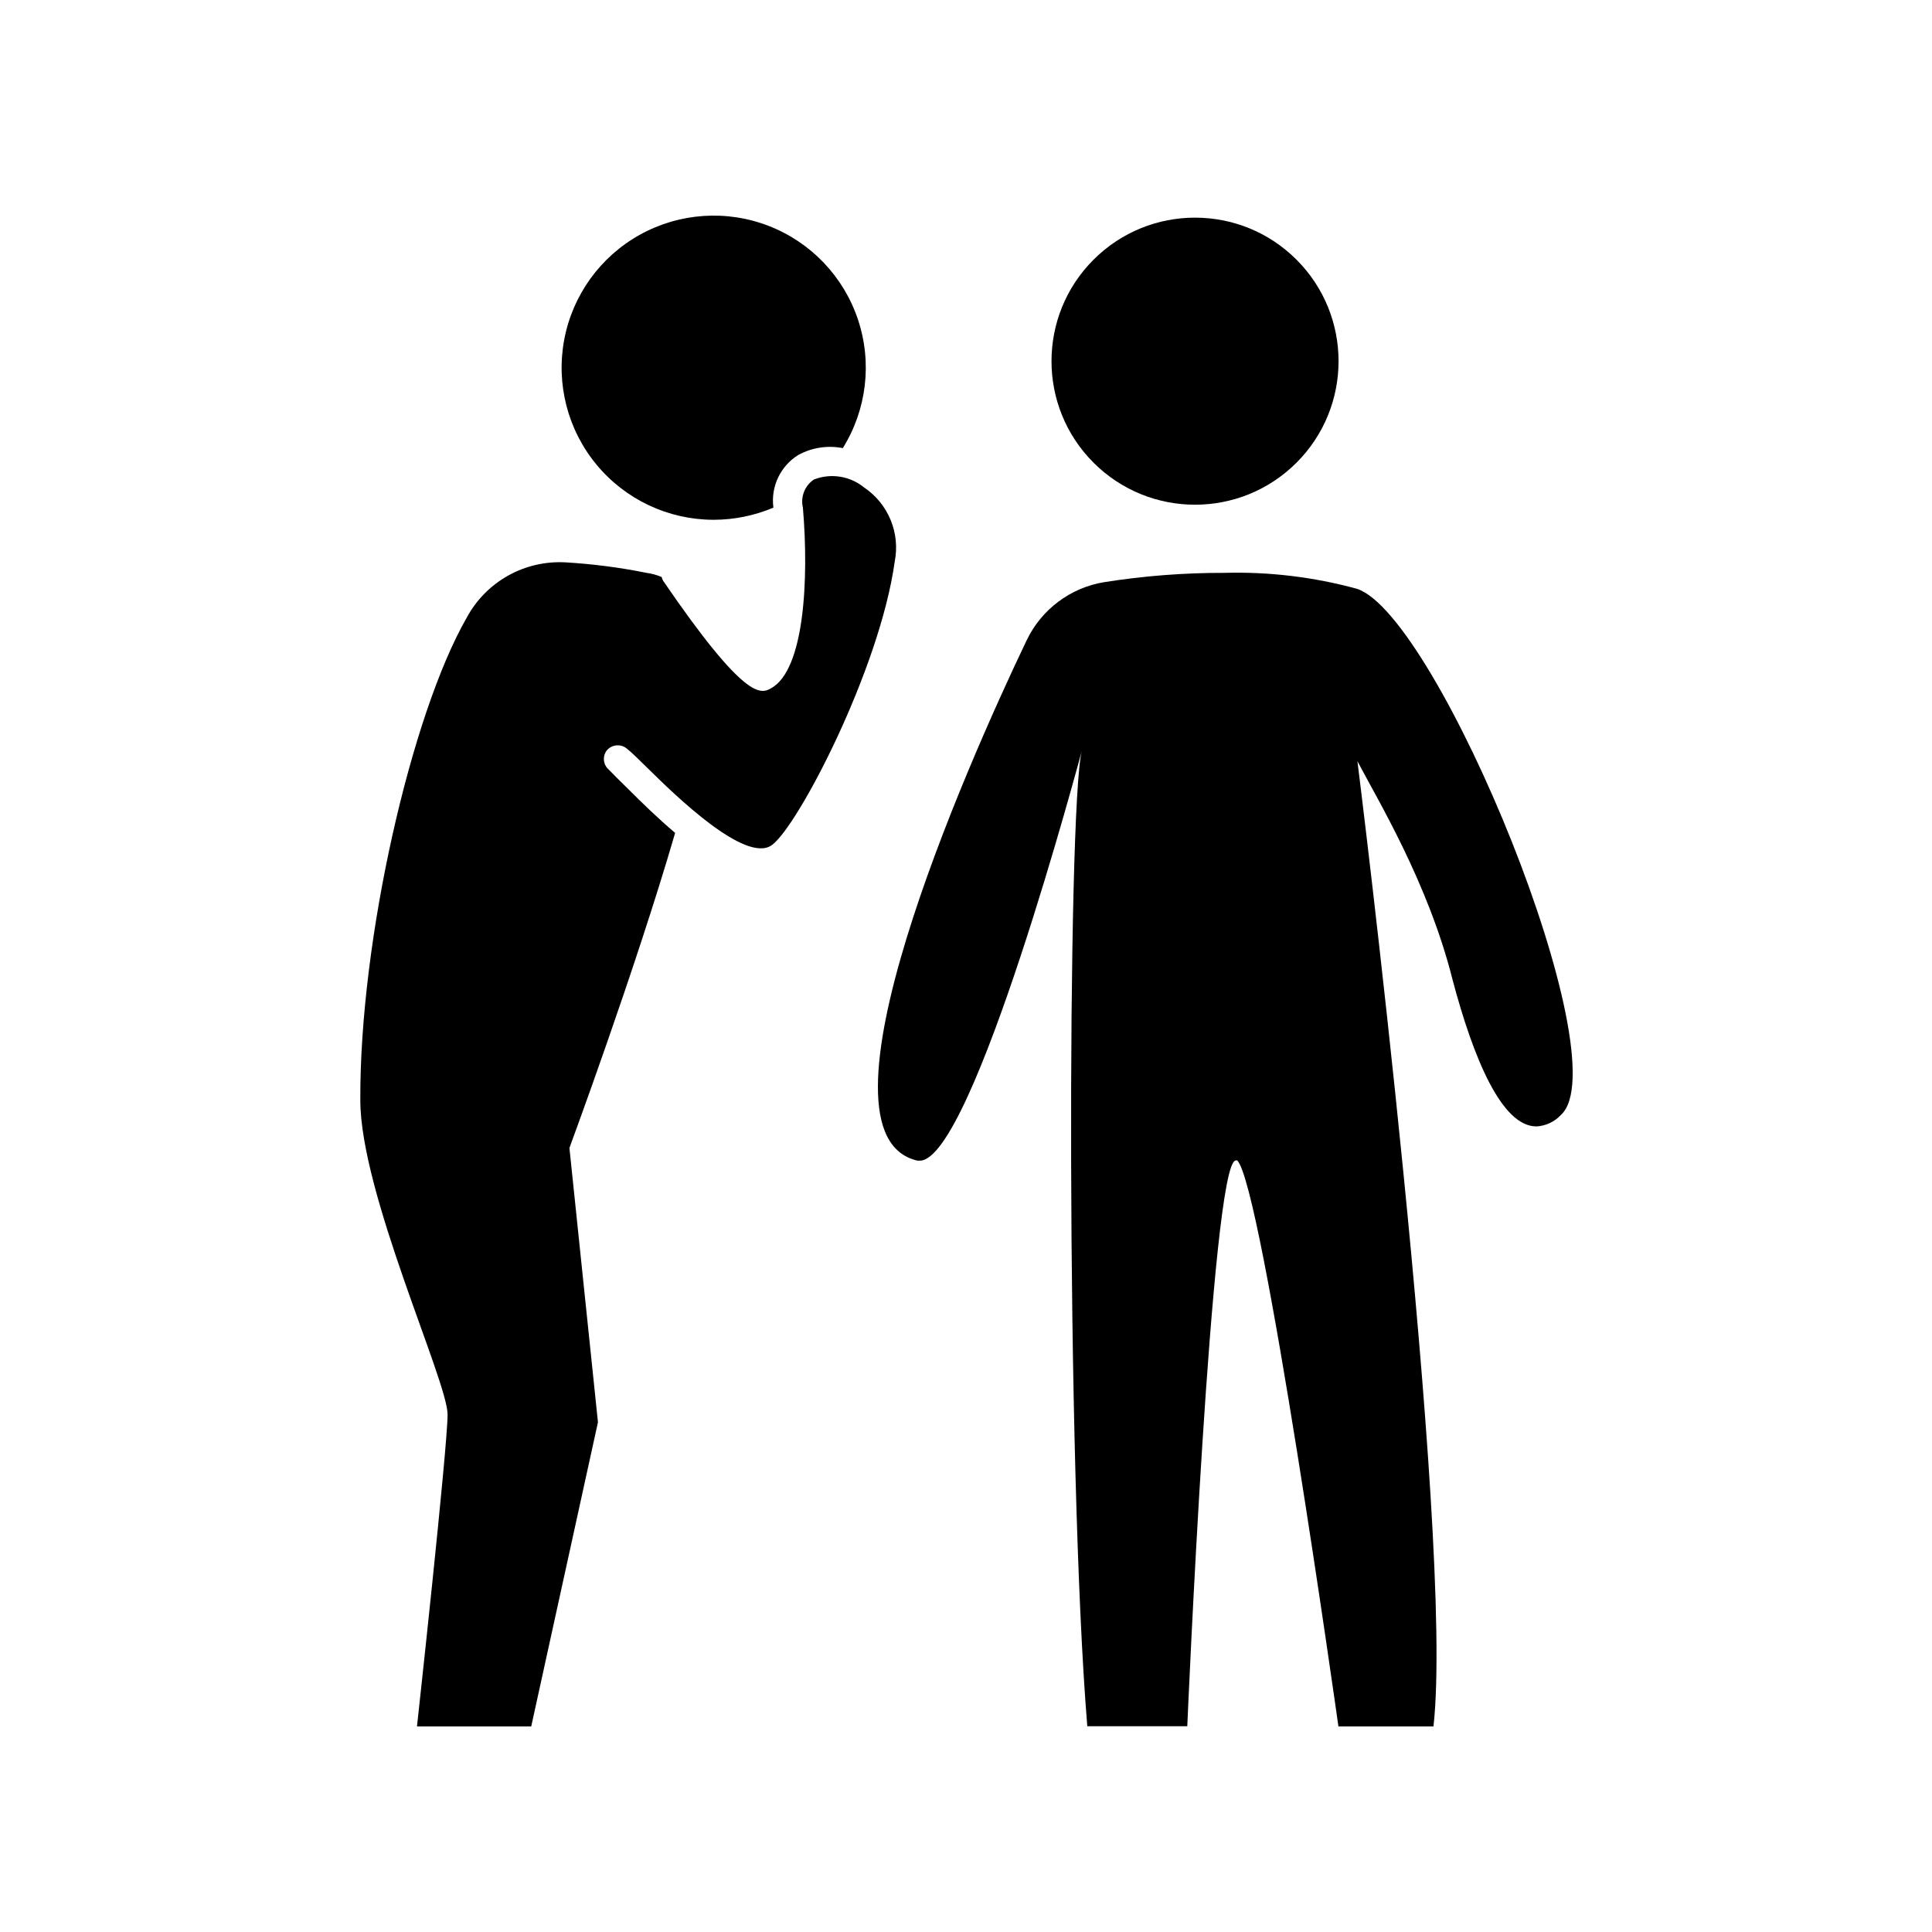 <?xml version="1.0" encoding="UTF-8"?>
<!-- Uploaded to: SVG Repo, www.svgrepo.com, Generator: SVG Repo Mixer Tools -->
<svg fill="#000000" width="800px" height="800px" version="1.1" viewBox="144 144 512 512" xmlns="http://www.w3.org/2000/svg">
 <g>
  <path d="m487.59 212.82c14.855 14.855 14.855 38.941 0 53.793-14.852 14.855-38.938 14.855-53.793 0-14.852-14.852-14.852-38.938 0-53.793 14.855-14.855 38.941-14.855 53.793 0"/>
  <path d="m551.14 442.52c2.5-0.137 4.848-1.238 6.551-3.074 15.719-14.559-32.598-132.3-54.059-139.4-11.484-3.141-23.367-4.566-35.266-4.231-10.648-0.023-21.277 0.805-31.793 2.469-8.941 1.48-16.598 7.238-20.504 15.414-16.223 33.906-59.098 130.99-28.918 137.89h0.605c14.105 0 42.875-108.52 42.926-108.57-3.828 15.113-4.18 189.84 1.461 258.45h26.5s6.398-149.93 12.848-149.93h-0.004c0.129-0.059 0.273-0.059 0.402 0 6.652 6.648 26.805 149.98 26.805 149.98h25.191c5.644-49.977-20.152-255.79-20.152-255.79 5.039 9.672 18.742 32.145 25.191 57.836 5.539 20.91 13.047 38.945 22.215 38.945z"/>
  <path d="m333.04 281.75c5.469 0.004 10.883-1.094 15.918-3.223-0.738-5.547 1.848-11.012 6.602-13.957 3.598-1.965 7.769-2.606 11.789-1.812 6.34-10.176 7.82-22.641 4.039-34.02-3.777-11.375-12.426-20.477-23.59-24.836-11.164-4.359-23.691-3.523-34.18 2.281-10.488 5.805-17.848 15.977-20.078 27.754-2.234 11.777 0.891 23.938 8.527 33.18 7.633 9.242 18.984 14.605 30.973 14.633z"/>
  <path d="m284.78 601.52 17.684-80.609-7.559-72.699s17.535-47.41 28.012-83.484c-4.637-3.93-8.969-8.16-12.496-11.688-2.266-2.215-4.18-4.133-5.039-5.039h0.004c-1.504-1.246-1.793-3.445-0.656-5.035 1.285-1.637 3.648-1.93 5.293-0.656 1.359 1.059 3.223 2.922 5.844 5.492 7.055 6.953 25.746 25.191 32.695 20.152 6.953-5.039 28.617-46.703 32.547-75.117 0.734-3.711 0.355-7.555-1.086-11.051-1.445-3.496-3.887-6.488-7.023-8.598-3.734-3.047-8.812-3.852-13.301-2.117-2.43 1.637-3.594 4.606-2.922 7.457 1.613 18.992 0.402 42.977-8.414 47.863-2.672 1.461-6.648 3.68-28.617-28.465v-0.004c-0.188-0.312-0.32-0.652-0.402-1.008-1.289-0.547-2.644-0.918-4.031-1.105-7.047-1.422-14.188-2.348-21.363-2.773-5.328-0.312-10.641 0.902-15.301 3.512-4.66 2.606-8.477 6.492-10.996 11.199-14.66 25.594-28.363 85.344-28.164 127.82 0 24.637 23.125 74.465 23.125 83.281s-8.109 82.676-8.109 82.676z"/>
 </g>
</svg>